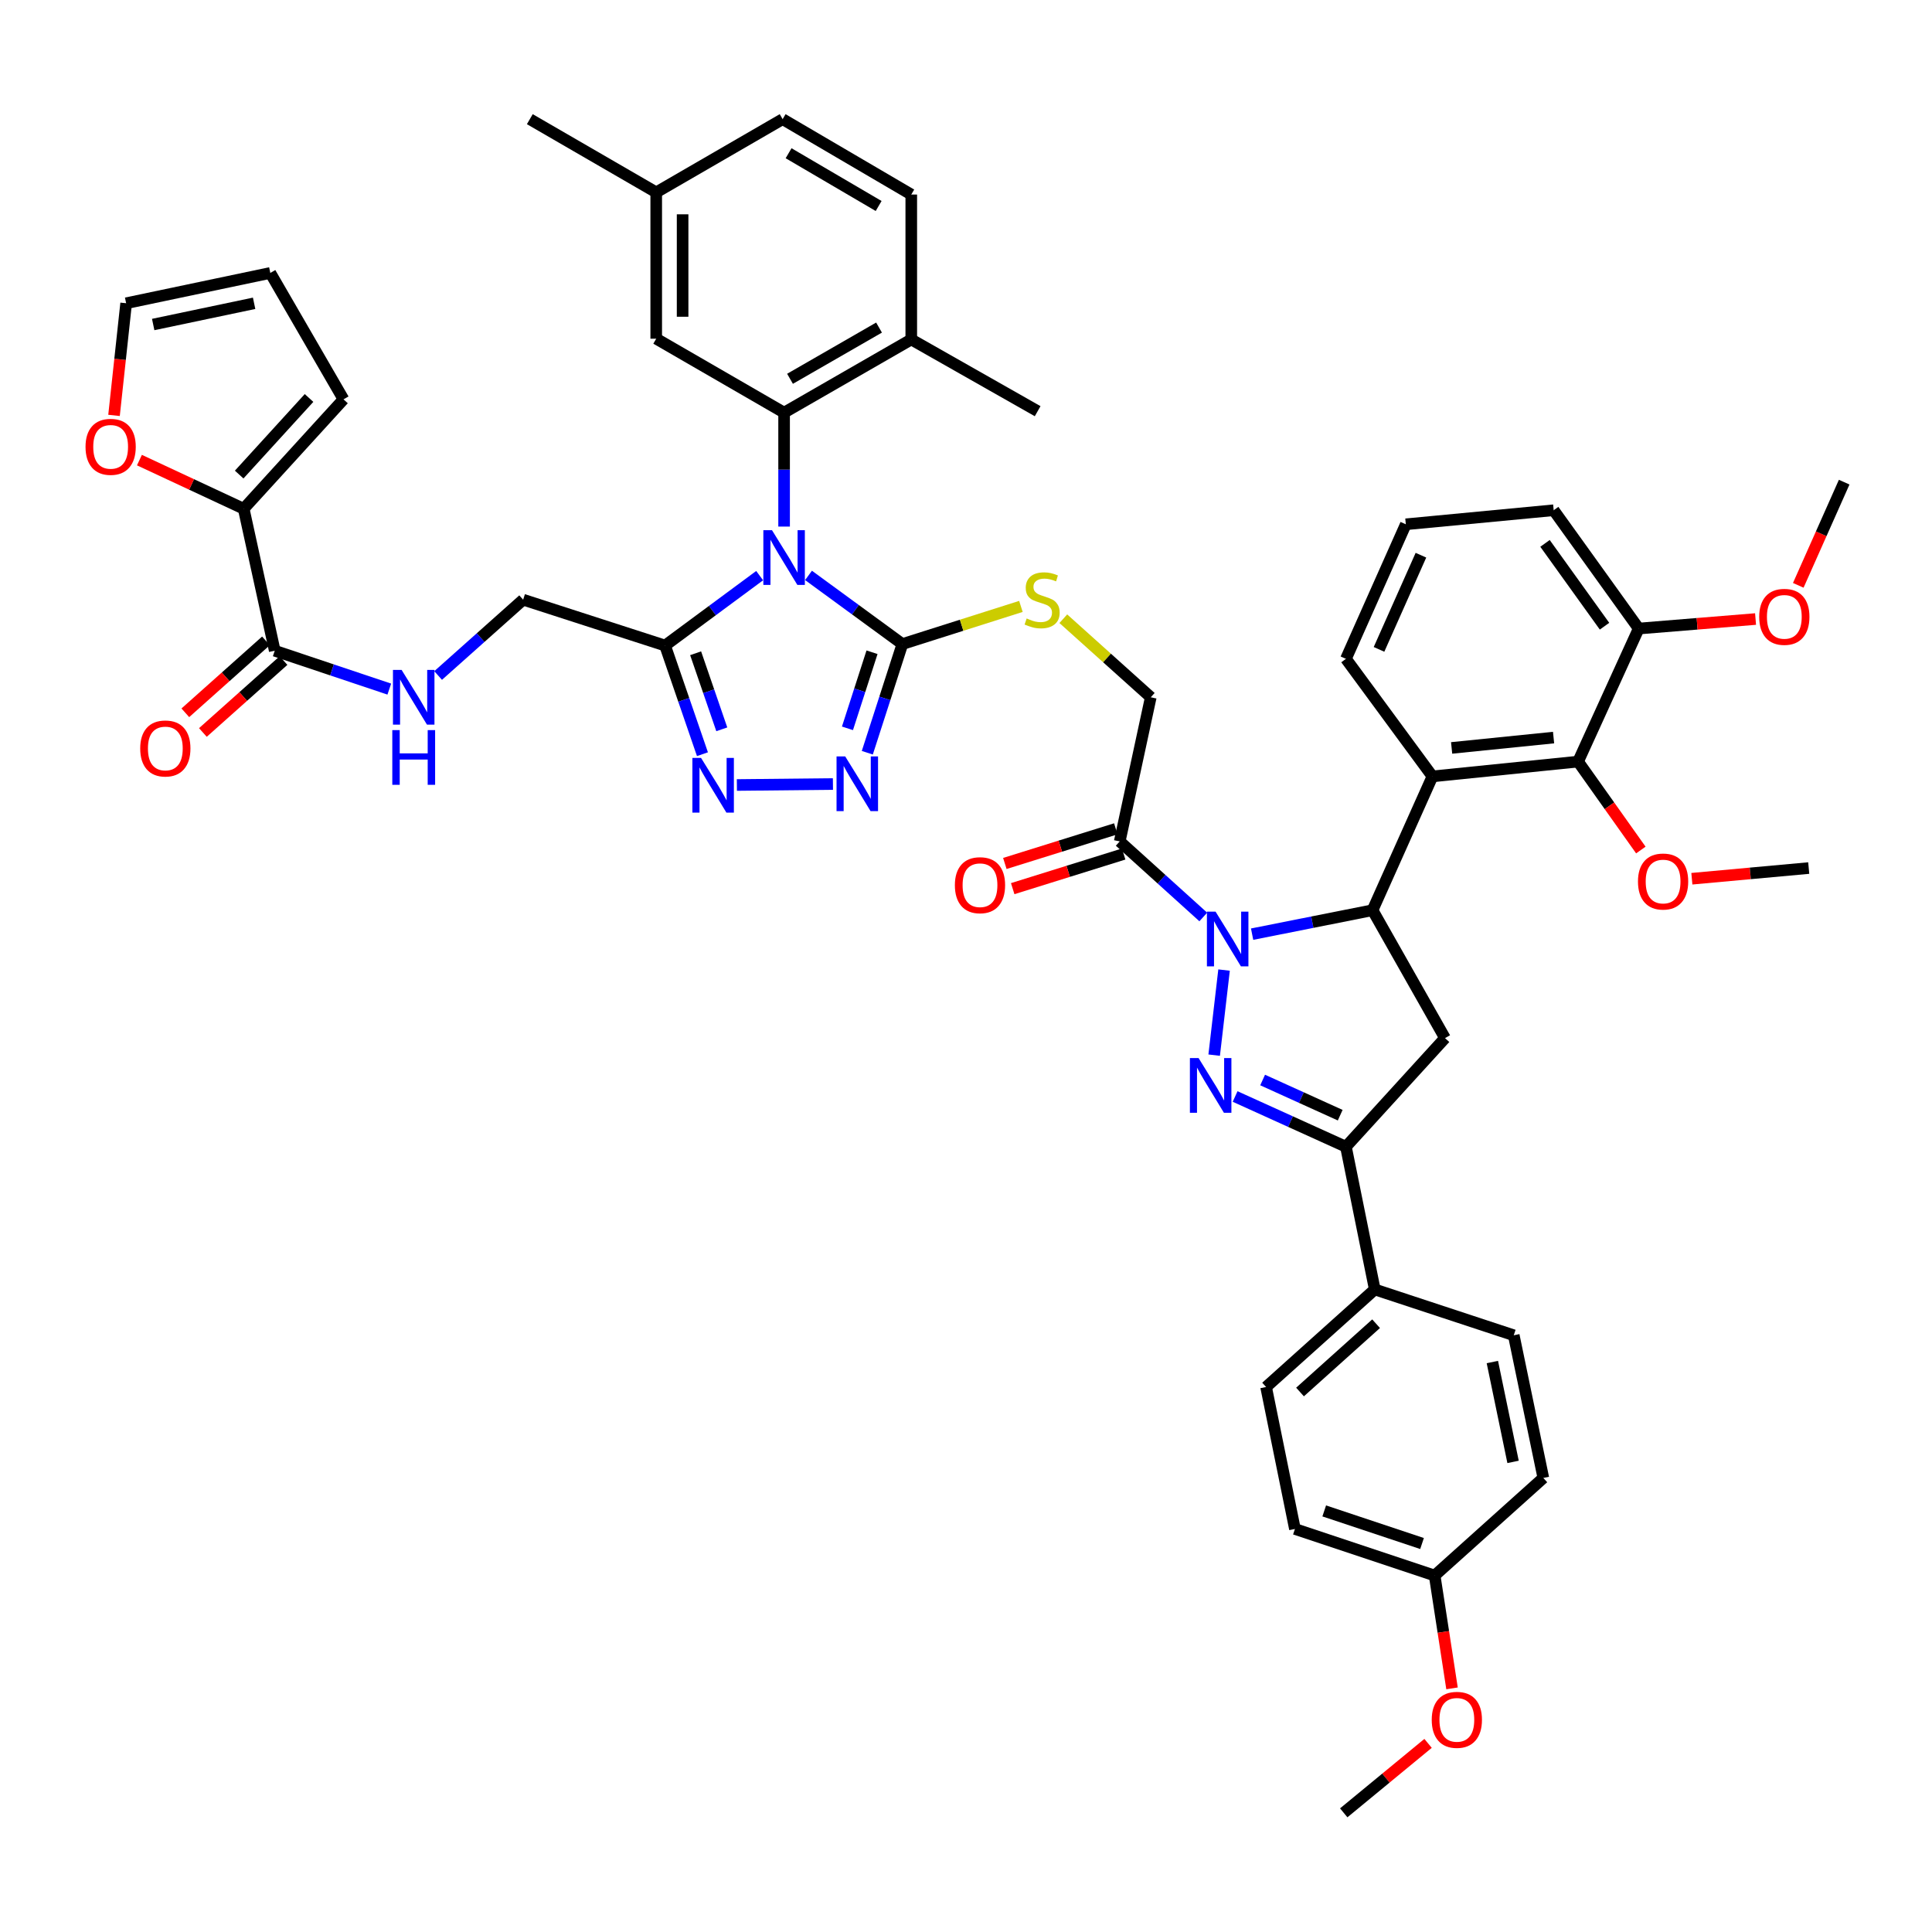 <?xml version='1.0' encoding='iso-8859-1'?>
<svg version='1.1' baseProfile='full'
              xmlns='http://www.w3.org/2000/svg'
                      xmlns:rdkit='http://www.rdkit.org/xml'
                      xmlns:xlink='http://www.w3.org/1999/xlink'
                  xml:space='preserve'
width='1000px' height='1000px' viewBox='0 0 1000 1000'>
<!-- END OF HEADER -->
<rect style='opacity:1.0;fill:#FFFFFF;stroke:none' width='1000' height='1000' x='0' y='0'> </rect>
<path class='bond-3' d='M 418.485,297.831 L 442.78,315.595' style='fill:none;fill-rule:evenodd;stroke:#0000FF;stroke-width:6px;stroke-linecap:butt;stroke-linejoin:miter;stroke-opacity:1' />
<path class='bond-3' d='M 442.78,315.595 L 467.075,333.358' style='fill:none;fill-rule:evenodd;stroke:#000000;stroke-width:6px;stroke-linecap:butt;stroke-linejoin:miter;stroke-opacity:1' />
<path class='bond-4' d='M 393.193,297.947 L 368.718,316.04' style='fill:none;fill-rule:evenodd;stroke:#0000FF;stroke-width:6px;stroke-linecap:butt;stroke-linejoin:miter;stroke-opacity:1' />
<path class='bond-4' d='M 368.718,316.04 L 344.242,334.132' style='fill:none;fill-rule:evenodd;stroke:#000000;stroke-width:6px;stroke-linecap:butt;stroke-linejoin:miter;stroke-opacity:1' />
<path class='bond-5' d='M 405.848,272.557 L 405.848,243.07' style='fill:none;fill-rule:evenodd;stroke:#0000FF;stroke-width:6px;stroke-linecap:butt;stroke-linejoin:miter;stroke-opacity:1' />
<path class='bond-5' d='M 405.848,243.07 L 405.848,213.582' style='fill:none;fill-rule:evenodd;stroke:#000000;stroke-width:6px;stroke-linecap:butt;stroke-linejoin:miter;stroke-opacity:1' />
<path class='bond-0' d='M 622.816,474.621 L 601.192,455.07' style='fill:none;fill-rule:evenodd;stroke:#0000FF;stroke-width:6px;stroke-linecap:butt;stroke-linejoin:miter;stroke-opacity:1' />
<path class='bond-0' d='M 601.192,455.07 L 579.568,435.519' style='fill:none;fill-rule:evenodd;stroke:#000000;stroke-width:6px;stroke-linecap:butt;stroke-linejoin:miter;stroke-opacity:1' />
<path class='bond-1' d='M 633.572,502.101 L 628.453,546.141' style='fill:none;fill-rule:evenodd;stroke:#0000FF;stroke-width:6px;stroke-linecap:butt;stroke-linejoin:miter;stroke-opacity:1' />
<path class='bond-2' d='M 648.091,483.518 L 679.263,477.319' style='fill:none;fill-rule:evenodd;stroke:#0000FF;stroke-width:6px;stroke-linecap:butt;stroke-linejoin:miter;stroke-opacity:1' />
<path class='bond-2' d='M 679.263,477.319 L 710.435,471.12' style='fill:none;fill-rule:evenodd;stroke:#000000;stroke-width:6px;stroke-linecap:butt;stroke-linejoin:miter;stroke-opacity:1' />
<path class='bond-8' d='M 639.294,567.546 L 667.973,580.552' style='fill:none;fill-rule:evenodd;stroke:#0000FF;stroke-width:6px;stroke-linecap:butt;stroke-linejoin:miter;stroke-opacity:1' />
<path class='bond-8' d='M 667.973,580.552 L 696.651,593.558' style='fill:none;fill-rule:evenodd;stroke:#000000;stroke-width:6px;stroke-linecap:butt;stroke-linejoin:miter;stroke-opacity:1' />
<path class='bond-8' d='M 653.538,559.012 L 673.612,568.116' style='fill:none;fill-rule:evenodd;stroke:#0000FF;stroke-width:6px;stroke-linecap:butt;stroke-linejoin:miter;stroke-opacity:1' />
<path class='bond-8' d='M 673.612,568.116 L 693.687,577.221' style='fill:none;fill-rule:evenodd;stroke:#000000;stroke-width:6px;stroke-linecap:butt;stroke-linejoin:miter;stroke-opacity:1' />
<path class='bond-9' d='M 710.435,471.12 L 741.431,401.86' style='fill:none;fill-rule:evenodd;stroke:#000000;stroke-width:6px;stroke-linecap:butt;stroke-linejoin:miter;stroke-opacity:1' />
<path class='bond-10' d='M 710.435,471.12 L 747.933,537.323' style='fill:none;fill-rule:evenodd;stroke:#000000;stroke-width:6px;stroke-linecap:butt;stroke-linejoin:miter;stroke-opacity:1' />
<path class='bond-6' d='M 467.075,333.358 L 457.996,361.487' style='fill:none;fill-rule:evenodd;stroke:#000000;stroke-width:6px;stroke-linecap:butt;stroke-linejoin:miter;stroke-opacity:1' />
<path class='bond-6' d='M 457.996,361.487 L 448.917,389.616' style='fill:none;fill-rule:evenodd;stroke:#0000FF;stroke-width:6px;stroke-linecap:butt;stroke-linejoin:miter;stroke-opacity:1' />
<path class='bond-6' d='M 451.357,337.602 L 445.001,357.292' style='fill:none;fill-rule:evenodd;stroke:#000000;stroke-width:6px;stroke-linecap:butt;stroke-linejoin:miter;stroke-opacity:1' />
<path class='bond-6' d='M 445.001,357.292 L 438.646,376.983' style='fill:none;fill-rule:evenodd;stroke:#0000FF;stroke-width:6px;stroke-linecap:butt;stroke-linejoin:miter;stroke-opacity:1' />
<path class='bond-15' d='M 467.075,333.358 L 497.749,323.619' style='fill:none;fill-rule:evenodd;stroke:#000000;stroke-width:6px;stroke-linecap:butt;stroke-linejoin:miter;stroke-opacity:1' />
<path class='bond-15' d='M 497.749,323.619 L 528.423,313.88' style='fill:none;fill-rule:evenodd;stroke:#CCCC00;stroke-width:6px;stroke-linecap:butt;stroke-linejoin:miter;stroke-opacity:1' />
<path class='bond-7' d='M 344.242,334.132 L 353.915,362.251' style='fill:none;fill-rule:evenodd;stroke:#000000;stroke-width:6px;stroke-linecap:butt;stroke-linejoin:miter;stroke-opacity:1' />
<path class='bond-7' d='M 353.915,362.251 L 363.588,390.37' style='fill:none;fill-rule:evenodd;stroke:#0000FF;stroke-width:6px;stroke-linecap:butt;stroke-linejoin:miter;stroke-opacity:1' />
<path class='bond-7' d='M 360.056,338.126 L 366.828,357.809' style='fill:none;fill-rule:evenodd;stroke:#000000;stroke-width:6px;stroke-linecap:butt;stroke-linejoin:miter;stroke-opacity:1' />
<path class='bond-7' d='M 366.828,357.809 L 373.599,377.492' style='fill:none;fill-rule:evenodd;stroke:#0000FF;stroke-width:6px;stroke-linecap:butt;stroke-linejoin:miter;stroke-opacity:1' />
<path class='bond-18' d='M 344.242,334.132 L 270.779,310.395' style='fill:none;fill-rule:evenodd;stroke:#000000;stroke-width:6px;stroke-linecap:butt;stroke-linejoin:miter;stroke-opacity:1' />
<path class='bond-19' d='M 405.848,213.582 L 471.672,175.705' style='fill:none;fill-rule:evenodd;stroke:#000000;stroke-width:6px;stroke-linecap:butt;stroke-linejoin:miter;stroke-opacity:1' />
<path class='bond-19' d='M 408.912,196.065 L 454.988,169.551' style='fill:none;fill-rule:evenodd;stroke:#000000;stroke-width:6px;stroke-linecap:butt;stroke-linejoin:miter;stroke-opacity:1' />
<path class='bond-21' d='M 405.848,213.582 L 339.66,175.311' style='fill:none;fill-rule:evenodd;stroke:#000000;stroke-width:6px;stroke-linecap:butt;stroke-linejoin:miter;stroke-opacity:1' />
<path class='bond-48' d='M 431.128,405.805 L 381.407,406.315' style='fill:none;fill-rule:evenodd;stroke:#0000FF;stroke-width:6px;stroke-linecap:butt;stroke-linejoin:miter;stroke-opacity:1' />
<path class='bond-17' d='M 696.651,593.558 L 711.58,667.416' style='fill:none;fill-rule:evenodd;stroke:#000000;stroke-width:6px;stroke-linecap:butt;stroke-linejoin:miter;stroke-opacity:1' />
<path class='bond-51' d='M 696.651,593.558 L 747.933,537.323' style='fill:none;fill-rule:evenodd;stroke:#000000;stroke-width:6px;stroke-linecap:butt;stroke-linejoin:miter;stroke-opacity:1' />
<path class='bond-12' d='M 741.431,401.86 L 816.814,394.205' style='fill:none;fill-rule:evenodd;stroke:#000000;stroke-width:6px;stroke-linecap:butt;stroke-linejoin:miter;stroke-opacity:1' />
<path class='bond-12' d='M 751.359,387.127 L 804.127,381.768' style='fill:none;fill-rule:evenodd;stroke:#000000;stroke-width:6px;stroke-linecap:butt;stroke-linejoin:miter;stroke-opacity:1' />
<path class='bond-34' d='M 741.431,401.86 L 696.651,341.012' style='fill:none;fill-rule:evenodd;stroke:#000000;stroke-width:6px;stroke-linecap:butt;stroke-linejoin:miter;stroke-opacity:1' />
<path class='bond-11' d='M 579.568,435.519 L 595.636,360.91' style='fill:none;fill-rule:evenodd;stroke:#000000;stroke-width:6px;stroke-linecap:butt;stroke-linejoin:miter;stroke-opacity:1' />
<path class='bond-23' d='M 577.534,429.002 L 548.819,437.965' style='fill:none;fill-rule:evenodd;stroke:#000000;stroke-width:6px;stroke-linecap:butt;stroke-linejoin:miter;stroke-opacity:1' />
<path class='bond-23' d='M 548.819,437.965 L 520.103,446.928' style='fill:none;fill-rule:evenodd;stroke:#FF0000;stroke-width:6px;stroke-linecap:butt;stroke-linejoin:miter;stroke-opacity:1' />
<path class='bond-23' d='M 581.603,442.036 L 552.887,451' style='fill:none;fill-rule:evenodd;stroke:#000000;stroke-width:6px;stroke-linecap:butt;stroke-linejoin:miter;stroke-opacity:1' />
<path class='bond-23' d='M 552.887,451 L 524.172,459.963' style='fill:none;fill-rule:evenodd;stroke:#FF0000;stroke-width:6px;stroke-linecap:butt;stroke-linejoin:miter;stroke-opacity:1' />
<path class='bond-25' d='M 816.814,394.205 L 848.189,325.339' style='fill:none;fill-rule:evenodd;stroke:#000000;stroke-width:6px;stroke-linecap:butt;stroke-linejoin:miter;stroke-opacity:1' />
<path class='bond-32' d='M 816.814,394.205 L 833.056,417.088' style='fill:none;fill-rule:evenodd;stroke:#000000;stroke-width:6px;stroke-linecap:butt;stroke-linejoin:miter;stroke-opacity:1' />
<path class='bond-32' d='M 833.056,417.088 L 849.299,439.97' style='fill:none;fill-rule:evenodd;stroke:#FF0000;stroke-width:6px;stroke-linecap:butt;stroke-linejoin:miter;stroke-opacity:1' />
<path class='bond-13' d='M 142.204,336.809 L 171.851,346.743' style='fill:none;fill-rule:evenodd;stroke:#000000;stroke-width:6px;stroke-linecap:butt;stroke-linejoin:miter;stroke-opacity:1' />
<path class='bond-13' d='M 171.851,346.743 L 201.498,356.676' style='fill:none;fill-rule:evenodd;stroke:#0000FF;stroke-width:6px;stroke-linecap:butt;stroke-linejoin:miter;stroke-opacity:1' />
<path class='bond-14' d='M 142.204,336.809 L 126.137,263.331' style='fill:none;fill-rule:evenodd;stroke:#000000;stroke-width:6px;stroke-linecap:butt;stroke-linejoin:miter;stroke-opacity:1' />
<path class='bond-26' d='M 137.659,331.715 L 116.793,350.328' style='fill:none;fill-rule:evenodd;stroke:#000000;stroke-width:6px;stroke-linecap:butt;stroke-linejoin:miter;stroke-opacity:1' />
<path class='bond-26' d='M 116.793,350.328 L 95.927,368.941' style='fill:none;fill-rule:evenodd;stroke:#FF0000;stroke-width:6px;stroke-linecap:butt;stroke-linejoin:miter;stroke-opacity:1' />
<path class='bond-26' d='M 146.749,341.904 L 125.882,360.518' style='fill:none;fill-rule:evenodd;stroke:#000000;stroke-width:6px;stroke-linecap:butt;stroke-linejoin:miter;stroke-opacity:1' />
<path class='bond-26' d='M 125.882,360.518 L 105.016,379.131' style='fill:none;fill-rule:evenodd;stroke:#FF0000;stroke-width:6px;stroke-linecap:butt;stroke-linejoin:miter;stroke-opacity:1' />
<path class='bond-20' d='M 126.137,263.331 L 99.154,250.74' style='fill:none;fill-rule:evenodd;stroke:#000000;stroke-width:6px;stroke-linecap:butt;stroke-linejoin:miter;stroke-opacity:1' />
<path class='bond-20' d='M 99.154,250.74 L 72.171,238.15' style='fill:none;fill-rule:evenodd;stroke:#FF0000;stroke-width:6px;stroke-linecap:butt;stroke-linejoin:miter;stroke-opacity:1' />
<path class='bond-24' d='M 126.137,263.331 L 177.797,206.702' style='fill:none;fill-rule:evenodd;stroke:#000000;stroke-width:6px;stroke-linecap:butt;stroke-linejoin:miter;stroke-opacity:1' />
<path class='bond-24' d='M 123.798,245.634 L 159.961,205.993' style='fill:none;fill-rule:evenodd;stroke:#000000;stroke-width:6px;stroke-linecap:butt;stroke-linejoin:miter;stroke-opacity:1' />
<path class='bond-22' d='M 550.37,320.249 L 573.003,340.58' style='fill:none;fill-rule:evenodd;stroke:#CCCC00;stroke-width:6px;stroke-linecap:butt;stroke-linejoin:miter;stroke-opacity:1' />
<path class='bond-22' d='M 573.003,340.58 L 595.636,360.91' style='fill:none;fill-rule:evenodd;stroke:#000000;stroke-width:6px;stroke-linecap:butt;stroke-linejoin:miter;stroke-opacity:1' />
<path class='bond-16' d='M 226.772,349.64 L 248.776,330.018' style='fill:none;fill-rule:evenodd;stroke:#0000FF;stroke-width:6px;stroke-linecap:butt;stroke-linejoin:miter;stroke-opacity:1' />
<path class='bond-16' d='M 248.776,330.018 L 270.779,310.395' style='fill:none;fill-rule:evenodd;stroke:#000000;stroke-width:6px;stroke-linecap:butt;stroke-linejoin:miter;stroke-opacity:1' />
<path class='bond-29' d='M 711.58,667.416 L 655.33,717.916' style='fill:none;fill-rule:evenodd;stroke:#000000;stroke-width:6px;stroke-linecap:butt;stroke-linejoin:miter;stroke-opacity:1' />
<path class='bond-29' d='M 712.265,685.152 L 672.89,720.502' style='fill:none;fill-rule:evenodd;stroke:#000000;stroke-width:6px;stroke-linecap:butt;stroke-linejoin:miter;stroke-opacity:1' />
<path class='bond-30' d='M 711.58,667.416 L 783.519,691.137' style='fill:none;fill-rule:evenodd;stroke:#000000;stroke-width:6px;stroke-linecap:butt;stroke-linejoin:miter;stroke-opacity:1' />
<path class='bond-31' d='M 471.672,175.705 L 471.672,100.695' style='fill:none;fill-rule:evenodd;stroke:#000000;stroke-width:6px;stroke-linecap:butt;stroke-linejoin:miter;stroke-opacity:1' />
<path class='bond-43' d='M 471.672,175.705 L 537.087,212.831' style='fill:none;fill-rule:evenodd;stroke:#000000;stroke-width:6px;stroke-linecap:butt;stroke-linejoin:miter;stroke-opacity:1' />
<path class='bond-27' d='M 59.019,215.01 L 62.154,185.985' style='fill:none;fill-rule:evenodd;stroke:#FF0000;stroke-width:6px;stroke-linecap:butt;stroke-linejoin:miter;stroke-opacity:1' />
<path class='bond-27' d='M 62.154,185.985 L 65.289,156.96' style='fill:none;fill-rule:evenodd;stroke:#000000;stroke-width:6px;stroke-linecap:butt;stroke-linejoin:miter;stroke-opacity:1' />
<path class='bond-33' d='M 339.66,175.311 L 339.66,99.564' style='fill:none;fill-rule:evenodd;stroke:#000000;stroke-width:6px;stroke-linecap:butt;stroke-linejoin:miter;stroke-opacity:1' />
<path class='bond-33' d='M 353.315,163.949 L 353.315,110.926' style='fill:none;fill-rule:evenodd;stroke:#000000;stroke-width:6px;stroke-linecap:butt;stroke-linejoin:miter;stroke-opacity:1' />
<path class='bond-28' d='M 177.797,206.702 L 139.913,141.272' style='fill:none;fill-rule:evenodd;stroke:#000000;stroke-width:6px;stroke-linecap:butt;stroke-linejoin:miter;stroke-opacity:1' />
<path class='bond-39' d='M 848.189,325.339 L 878.431,322.874' style='fill:none;fill-rule:evenodd;stroke:#000000;stroke-width:6px;stroke-linecap:butt;stroke-linejoin:miter;stroke-opacity:1' />
<path class='bond-39' d='M 878.431,322.874 L 908.674,320.409' style='fill:none;fill-rule:evenodd;stroke:#FF0000;stroke-width:6px;stroke-linecap:butt;stroke-linejoin:miter;stroke-opacity:1' />
<path class='bond-52' d='M 848.189,325.339 L 804.183,264.097' style='fill:none;fill-rule:evenodd;stroke:#000000;stroke-width:6px;stroke-linecap:butt;stroke-linejoin:miter;stroke-opacity:1' />
<path class='bond-52' d='M 830.5,324.121 L 799.695,281.252' style='fill:none;fill-rule:evenodd;stroke:#000000;stroke-width:6px;stroke-linecap:butt;stroke-linejoin:miter;stroke-opacity:1' />
<path class='bond-50' d='M 65.289,156.96 L 139.913,141.272' style='fill:none;fill-rule:evenodd;stroke:#000000;stroke-width:6px;stroke-linecap:butt;stroke-linejoin:miter;stroke-opacity:1' />
<path class='bond-50' d='M 79.292,167.97 L 131.529,156.988' style='fill:none;fill-rule:evenodd;stroke:#000000;stroke-width:6px;stroke-linecap:butt;stroke-linejoin:miter;stroke-opacity:1' />
<path class='bond-37' d='M 655.33,717.916 L 670.252,791.394' style='fill:none;fill-rule:evenodd;stroke:#000000;stroke-width:6px;stroke-linecap:butt;stroke-linejoin:miter;stroke-opacity:1' />
<path class='bond-38' d='M 783.519,691.137 L 798.827,764.98' style='fill:none;fill-rule:evenodd;stroke:#000000;stroke-width:6px;stroke-linecap:butt;stroke-linejoin:miter;stroke-opacity:1' />
<path class='bond-38' d='M 772.444,704.986 L 783.16,756.675' style='fill:none;fill-rule:evenodd;stroke:#000000;stroke-width:6px;stroke-linecap:butt;stroke-linejoin:miter;stroke-opacity:1' />
<path class='bond-49' d='M 471.672,100.695 L 405.09,61.68' style='fill:none;fill-rule:evenodd;stroke:#000000;stroke-width:6px;stroke-linecap:butt;stroke-linejoin:miter;stroke-opacity:1' />
<path class='bond-49' d='M 454.782,106.624 L 408.174,79.313' style='fill:none;fill-rule:evenodd;stroke:#000000;stroke-width:6px;stroke-linecap:butt;stroke-linejoin:miter;stroke-opacity:1' />
<path class='bond-45' d='M 875.705,454.83 L 905.95,452.066' style='fill:none;fill-rule:evenodd;stroke:#FF0000;stroke-width:6px;stroke-linecap:butt;stroke-linejoin:miter;stroke-opacity:1' />
<path class='bond-45' d='M 905.95,452.066 L 936.195,449.303' style='fill:none;fill-rule:evenodd;stroke:#000000;stroke-width:6px;stroke-linecap:butt;stroke-linejoin:miter;stroke-opacity:1' />
<path class='bond-36' d='M 339.66,99.564 L 405.09,61.68' style='fill:none;fill-rule:evenodd;stroke:#000000;stroke-width:6px;stroke-linecap:butt;stroke-linejoin:miter;stroke-opacity:1' />
<path class='bond-44' d='M 339.66,99.564 L 274.231,61.68' style='fill:none;fill-rule:evenodd;stroke:#000000;stroke-width:6px;stroke-linecap:butt;stroke-linejoin:miter;stroke-opacity:1' />
<path class='bond-41' d='M 696.651,341.012 L 727.648,271.372' style='fill:none;fill-rule:evenodd;stroke:#000000;stroke-width:6px;stroke-linecap:butt;stroke-linejoin:miter;stroke-opacity:1' />
<path class='bond-41' d='M 713.775,336.119 L 735.473,287.371' style='fill:none;fill-rule:evenodd;stroke:#000000;stroke-width:6px;stroke-linecap:butt;stroke-linejoin:miter;stroke-opacity:1' />
<path class='bond-35' d='M 742.577,815.495 L 798.827,764.98' style='fill:none;fill-rule:evenodd;stroke:#000000;stroke-width:6px;stroke-linecap:butt;stroke-linejoin:miter;stroke-opacity:1' />
<path class='bond-40' d='M 742.577,815.495 L 747.072,844.696' style='fill:none;fill-rule:evenodd;stroke:#000000;stroke-width:6px;stroke-linecap:butt;stroke-linejoin:miter;stroke-opacity:1' />
<path class='bond-40' d='M 747.072,844.696 L 751.567,873.896' style='fill:none;fill-rule:evenodd;stroke:#FF0000;stroke-width:6px;stroke-linecap:butt;stroke-linejoin:miter;stroke-opacity:1' />
<path class='bond-53' d='M 742.577,815.495 L 670.252,791.394' style='fill:none;fill-rule:evenodd;stroke:#000000;stroke-width:6px;stroke-linecap:butt;stroke-linejoin:miter;stroke-opacity:1' />
<path class='bond-53' d='M 736.045,798.925 L 685.417,782.055' style='fill:none;fill-rule:evenodd;stroke:#000000;stroke-width:6px;stroke-linecap:butt;stroke-linejoin:miter;stroke-opacity:1' />
<path class='bond-46' d='M 930.783,302.969 L 942.664,276.266' style='fill:none;fill-rule:evenodd;stroke:#FF0000;stroke-width:6px;stroke-linecap:butt;stroke-linejoin:miter;stroke-opacity:1' />
<path class='bond-46' d='M 942.664,276.266 L 954.545,249.563' style='fill:none;fill-rule:evenodd;stroke:#000000;stroke-width:6px;stroke-linecap:butt;stroke-linejoin:miter;stroke-opacity:1' />
<path class='bond-47' d='M 739.166,902.371 L 717.34,920.346' style='fill:none;fill-rule:evenodd;stroke:#FF0000;stroke-width:6px;stroke-linecap:butt;stroke-linejoin:miter;stroke-opacity:1' />
<path class='bond-47' d='M 717.34,920.346 L 695.513,938.32' style='fill:none;fill-rule:evenodd;stroke:#000000;stroke-width:6px;stroke-linecap:butt;stroke-linejoin:miter;stroke-opacity:1' />
<path class='bond-42' d='M 727.648,271.372 L 804.183,264.097' style='fill:none;fill-rule:evenodd;stroke:#000000;stroke-width:6px;stroke-linecap:butt;stroke-linejoin:miter;stroke-opacity:1' />
<path  class='atom-0' d='M 399.588 274.433
L 408.868 289.433
Q 409.788 290.913, 411.268 293.593
Q 412.748 296.273, 412.828 296.433
L 412.828 274.433
L 416.588 274.433
L 416.588 302.753
L 412.708 302.753
L 402.748 286.353
Q 401.588 284.433, 400.348 282.233
Q 399.148 280.033, 398.788 279.353
L 398.788 302.753
L 395.108 302.753
L 395.108 274.433
L 399.588 274.433
' fill='#0000FF'/>
<path  class='atom-1' d='M 629.179 471.874
L 638.459 486.874
Q 639.379 488.354, 640.859 491.034
Q 642.339 493.714, 642.419 493.874
L 642.419 471.874
L 646.179 471.874
L 646.179 500.194
L 642.299 500.194
L 632.339 483.794
Q 631.179 481.874, 629.939 479.674
Q 628.739 477.474, 628.379 476.794
L 628.379 500.194
L 624.699 500.194
L 624.699 471.874
L 629.179 471.874
' fill='#0000FF'/>
<path  class='atom-2' d='M 620.372 547.643
L 629.652 562.643
Q 630.572 564.123, 632.052 566.803
Q 633.532 569.483, 633.612 569.643
L 633.612 547.643
L 637.372 547.643
L 637.372 575.963
L 633.492 575.963
L 623.532 559.563
Q 622.372 557.643, 621.132 555.443
Q 619.932 553.243, 619.572 552.563
L 619.572 575.963
L 615.892 575.963
L 615.892 547.643
L 620.372 547.643
' fill='#0000FF'/>
<path  class='atom-7' d='M 437.473 391.515
L 446.753 406.515
Q 447.673 407.995, 449.153 410.675
Q 450.633 413.355, 450.713 413.515
L 450.713 391.515
L 454.473 391.515
L 454.473 419.835
L 450.593 419.835
L 440.633 403.435
Q 439.473 401.515, 438.233 399.315
Q 437.033 397.115, 436.673 396.435
L 436.673 419.835
L 432.993 419.835
L 432.993 391.515
L 437.473 391.515
' fill='#0000FF'/>
<path  class='atom-8' d='M 362.857 392.282
L 372.137 407.282
Q 373.057 408.762, 374.537 411.442
Q 376.017 414.122, 376.097 414.282
L 376.097 392.282
L 379.857 392.282
L 379.857 420.602
L 375.977 420.602
L 366.017 404.202
Q 364.857 402.282, 363.617 400.082
Q 362.417 397.882, 362.057 397.202
L 362.057 420.602
L 358.377 420.602
L 358.377 392.282
L 362.857 392.282
' fill='#0000FF'/>
<path  class='atom-16' d='M 531.4 320.115
Q 531.72 320.235, 533.04 320.795
Q 534.36 321.355, 535.8 321.715
Q 537.28 322.035, 538.72 322.035
Q 541.4 322.035, 542.96 320.755
Q 544.52 319.435, 544.52 317.155
Q 544.52 315.595, 543.72 314.635
Q 542.96 313.675, 541.76 313.155
Q 540.56 312.635, 538.56 312.035
Q 536.04 311.275, 534.52 310.555
Q 533.04 309.835, 531.96 308.315
Q 530.92 306.795, 530.92 304.235
Q 530.92 300.675, 533.32 298.475
Q 535.76 296.275, 540.56 296.275
Q 543.84 296.275, 547.56 297.835
L 546.64 300.915
Q 543.24 299.515, 540.68 299.515
Q 537.92 299.515, 536.4 300.675
Q 534.88 301.795, 534.92 303.755
Q 534.92 305.275, 535.68 306.195
Q 536.48 307.115, 537.6 307.635
Q 538.76 308.155, 540.68 308.755
Q 543.24 309.555, 544.76 310.355
Q 546.28 311.155, 547.36 312.795
Q 548.48 314.395, 548.48 317.155
Q 548.48 321.075, 545.84 323.195
Q 543.24 325.275, 538.88 325.275
Q 536.36 325.275, 534.44 324.715
Q 532.56 324.195, 530.32 323.275
L 531.4 320.115
' fill='#CCCC00'/>
<path  class='atom-17' d='M 207.875 346.75
L 217.155 361.75
Q 218.075 363.23, 219.555 365.91
Q 221.035 368.59, 221.115 368.75
L 221.115 346.75
L 224.875 346.75
L 224.875 375.07
L 220.995 375.07
L 211.035 358.67
Q 209.875 356.75, 208.635 354.55
Q 207.435 352.35, 207.075 351.67
L 207.075 375.07
L 203.395 375.07
L 203.395 346.75
L 207.875 346.75
' fill='#0000FF'/>
<path  class='atom-17' d='M 203.055 377.902
L 206.895 377.902
L 206.895 389.942
L 221.375 389.942
L 221.375 377.902
L 225.215 377.902
L 225.215 406.222
L 221.375 406.222
L 221.375 393.142
L 206.895 393.142
L 206.895 406.222
L 203.055 406.222
L 203.055 377.902
' fill='#0000FF'/>
<path  class='atom-21' d='M 44.271 231.277
Q 44.271 224.477, 47.631 220.677
Q 50.991 216.877, 57.271 216.877
Q 63.551 216.877, 66.911 220.677
Q 70.271 224.477, 70.271 231.277
Q 70.271 238.157, 66.871 242.077
Q 63.471 245.957, 57.271 245.957
Q 51.031 245.957, 47.631 242.077
Q 44.271 238.197, 44.271 231.277
M 57.271 242.757
Q 61.591 242.757, 63.911 239.877
Q 66.271 236.957, 66.271 231.277
Q 66.271 225.717, 63.911 222.917
Q 61.591 220.077, 57.271 220.077
Q 52.951 220.077, 50.591 222.877
Q 48.271 225.677, 48.271 231.277
Q 48.271 236.997, 50.591 239.877
Q 52.951 242.757, 57.271 242.757
' fill='#FF0000'/>
<path  class='atom-24' d='M 494.243 458.175
Q 494.243 451.375, 497.603 447.575
Q 500.963 443.775, 507.243 443.775
Q 513.523 443.775, 516.883 447.575
Q 520.243 451.375, 520.243 458.175
Q 520.243 465.055, 516.843 468.975
Q 513.443 472.855, 507.243 472.855
Q 501.003 472.855, 497.603 468.975
Q 494.243 465.095, 494.243 458.175
M 507.243 469.655
Q 511.563 469.655, 513.883 466.775
Q 516.243 463.855, 516.243 458.175
Q 516.243 452.615, 513.883 449.815
Q 511.563 446.975, 507.243 446.975
Q 502.923 446.975, 500.563 449.775
Q 498.243 452.575, 498.243 458.175
Q 498.243 463.895, 500.563 466.775
Q 502.923 469.655, 507.243 469.655
' fill='#FF0000'/>
<path  class='atom-27' d='M 72.574 387.405
Q 72.574 380.605, 75.934 376.805
Q 79.294 373.005, 85.574 373.005
Q 91.854 373.005, 95.214 376.805
Q 98.574 380.605, 98.574 387.405
Q 98.574 394.285, 95.174 398.205
Q 91.774 402.085, 85.574 402.085
Q 79.334 402.085, 75.934 398.205
Q 72.574 394.325, 72.574 387.405
M 85.574 398.885
Q 89.894 398.885, 92.214 396.005
Q 94.574 393.085, 94.574 387.405
Q 94.574 381.845, 92.214 379.045
Q 89.894 376.205, 85.574 376.205
Q 81.254 376.205, 78.894 379.005
Q 76.574 381.805, 76.574 387.405
Q 76.574 393.125, 78.894 396.005
Q 81.254 398.885, 85.574 398.885
' fill='#FF0000'/>
<path  class='atom-33' d='M 847.813 456.271
Q 847.813 449.471, 851.173 445.671
Q 854.533 441.871, 860.813 441.871
Q 867.093 441.871, 870.453 445.671
Q 873.813 449.471, 873.813 456.271
Q 873.813 463.151, 870.413 467.071
Q 867.013 470.951, 860.813 470.951
Q 854.573 470.951, 851.173 467.071
Q 847.813 463.191, 847.813 456.271
M 860.813 467.751
Q 865.133 467.751, 867.453 464.871
Q 869.813 461.951, 869.813 456.271
Q 869.813 450.711, 867.453 447.911
Q 865.133 445.071, 860.813 445.071
Q 856.493 445.071, 854.133 447.871
Q 851.813 450.671, 851.813 456.271
Q 851.813 461.991, 854.133 464.871
Q 856.493 467.751, 860.813 467.751
' fill='#FF0000'/>
<path  class='atom-40' d='M 910.564 319.275
Q 910.564 312.475, 913.924 308.675
Q 917.284 304.875, 923.564 304.875
Q 929.844 304.875, 933.204 308.675
Q 936.564 312.475, 936.564 319.275
Q 936.564 326.155, 933.164 330.075
Q 929.764 333.955, 923.564 333.955
Q 917.324 333.955, 913.924 330.075
Q 910.564 326.195, 910.564 319.275
M 923.564 330.755
Q 927.884 330.755, 930.204 327.875
Q 932.564 324.955, 932.564 319.275
Q 932.564 313.715, 930.204 310.915
Q 927.884 308.075, 923.564 308.075
Q 919.244 308.075, 916.884 310.875
Q 914.564 313.675, 914.564 319.275
Q 914.564 324.995, 916.884 327.875
Q 919.244 330.755, 923.564 330.755
' fill='#FF0000'/>
<path  class='atom-41' d='M 741.062 890.184
Q 741.062 883.384, 744.422 879.584
Q 747.782 875.784, 754.062 875.784
Q 760.342 875.784, 763.702 879.584
Q 767.062 883.384, 767.062 890.184
Q 767.062 897.064, 763.662 900.984
Q 760.262 904.864, 754.062 904.864
Q 747.822 904.864, 744.422 900.984
Q 741.062 897.104, 741.062 890.184
M 754.062 901.664
Q 758.382 901.664, 760.702 898.784
Q 763.062 895.864, 763.062 890.184
Q 763.062 884.624, 760.702 881.824
Q 758.382 878.984, 754.062 878.984
Q 749.742 878.984, 747.382 881.784
Q 745.062 884.584, 745.062 890.184
Q 745.062 895.904, 747.382 898.784
Q 749.742 901.664, 754.062 901.664
' fill='#FF0000'/>
</svg>
